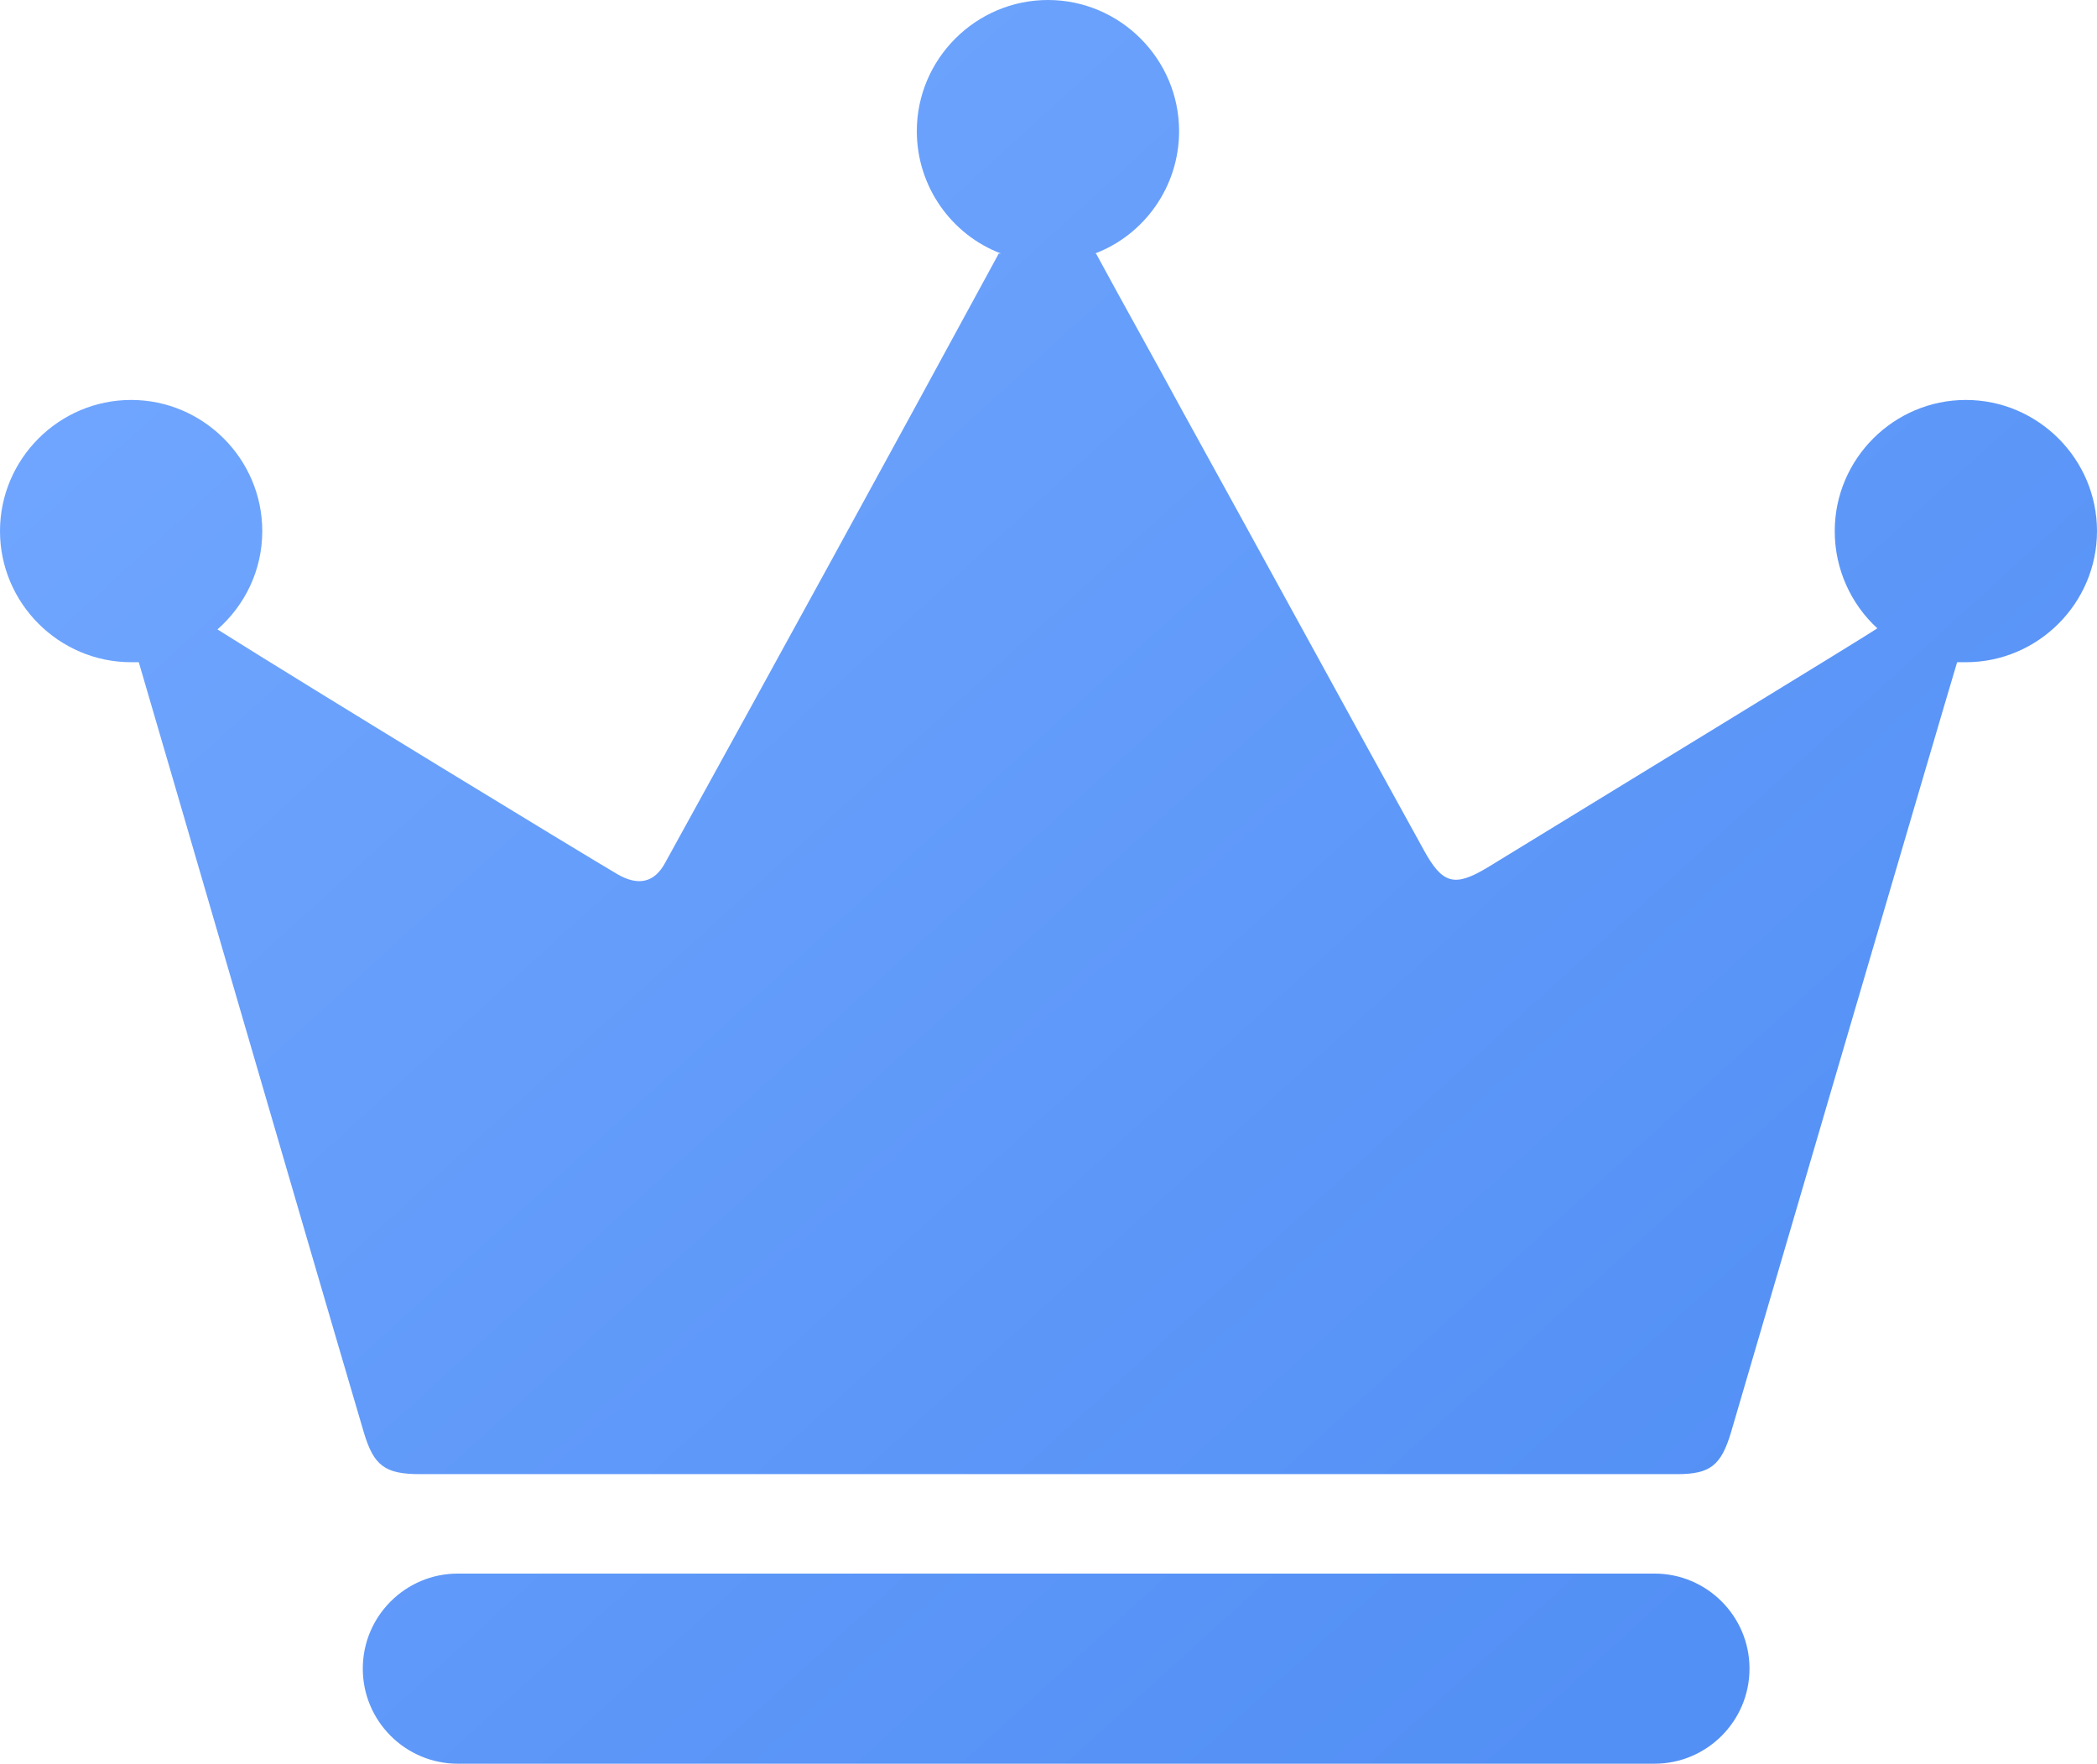 <?xml version="1.0" encoding="utf-8"?>
<!-- Generator: Adobe Illustrator 22.0.0, SVG Export Plug-In . SVG Version: 6.00 Build 0)  -->
<svg version="1.1" id="图层_1" xmlns="http://www.w3.org/2000/svg" xmlns:xlink="http://www.w3.org/1999/xlink" x="0px" y="0px"
	 viewBox="0 0 191.9 161.4" style="enable-background:new 0 0 191.9 161.4;" xml:space="preserve">
<style type="text/css">
	.st0{fill:url(#SVGID_1_);}
	.st1{fill:url(#SVGID_2_);}
</style>
<g>
	<linearGradient id="SVGID_1_" gradientUnits="userSpaceOnUse" x1="-18.099" y1="26.67" x2="120.901" y2="179.337">
		<stop  offset="0" style="stop-color:#73A8FF"/>
		<stop  offset="1" style="stop-color:#5390F5"/>
	</linearGradient>
	<path class="st0" d="M151.4,144H41.9c-4.8,0-8.7,3.9-8.7,8.7s3.9,8.7,8.7,8.7h109.5c4.8,0,8.7-3.9,8.7-8.7S156.2,144,151.4,144z"/>
	<linearGradient id="SVGID_2_" gradientUnits="userSpaceOnUse" x1="22.755" y1="-10.526" x2="161.755" y2="142.14">
		<stop  offset="0" style="stop-color:#73A8FF"/>
		<stop  offset="1" style="stop-color:#5390F5"/>
	</linearGradient>
	<path class="st1" d="M179.9,36.6c-6.6,0-12,5.4-12,12c0,3.5,1.5,6.7,3.9,8.9c-1.5,1-24.6,15.1-35.7,21.9c-3,1.8-4.1,1.5-5.8-1.6
		c-7.4-13.4-14.7-26.8-22.1-40.2c-2.6-4.8-5.3-9.6-7.9-14.4h-0.1c4.5-1.7,7.7-6.1,7.7-11.2c0-6.6-5.4-12-12-12s-12,5.4-12,12
		c0,5.1,3.2,9.5,7.7,11.2h-0.2C81.3,41.8,71.1,60.4,60.9,78.9c-1,1.9-2.5,2.2-4.4,1.1c-3.4-2-27.7-16.8-36.6-22.4
		c2.5-2.2,4.1-5.4,4.1-9c0,0,0,0,0,0c0-6.6-5.4-12-12-12c-6.6,0-12,5.4-12,12c0,0,0,0,0,0c0,6.6,5.4,12,12,12c0.2,0,0.5,0,0.7,0
		c1.6,5.4,15.2,52.2,20.6,70.5c0.9,3,1.9,3.8,5.1,3.8h115.1c3,0,4-0.8,4.9-3.8c0,0,19.6-66.9,20.7-70.5c0.3,0,0.6,0,0.8,0
		c6.6,0,12-5.4,12-12S186.5,36.6,179.9,36.6z"/>
</g>
</svg>
